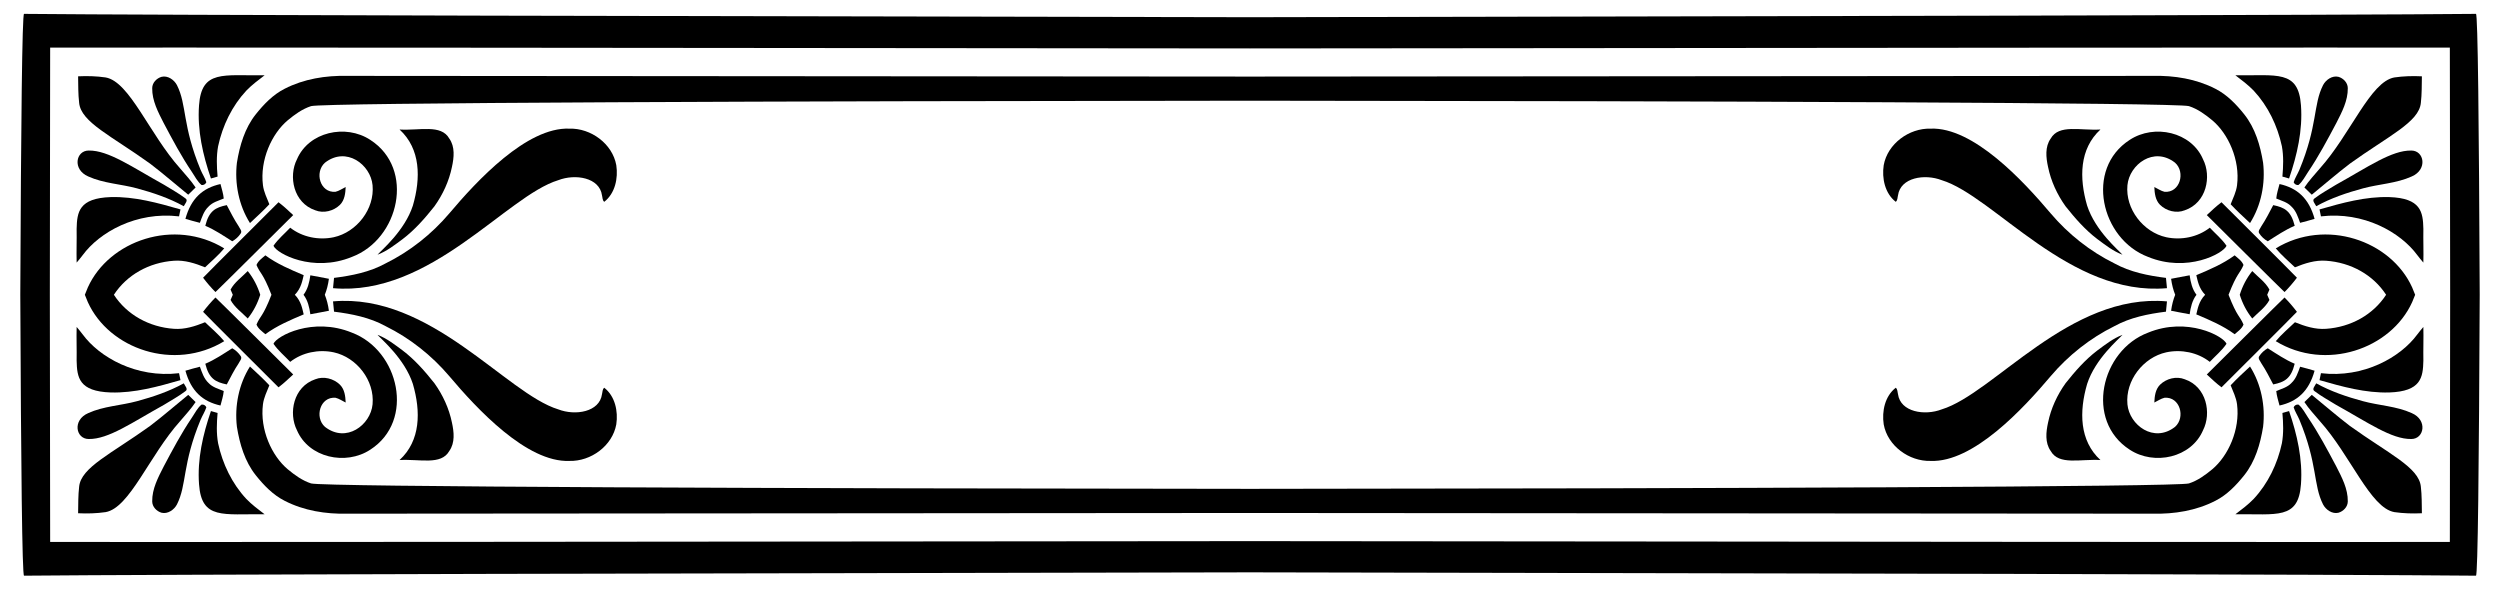 <?xml version="1.0" encoding="utf-8"?>

<!DOCTYPE svg PUBLIC "-//W3C//DTD SVG 1.1//EN" "http://www.w3.org/Graphics/SVG/1.1/DTD/svg11.dtd">
<svg version="1.1" id="Layer_1" xmlns="http://www.w3.org/2000/svg" xmlns:xlink="http://www.w3.org/1999/xlink" x="0px" y="0px"
	 viewBox="0 0 2602.245 613.669" enable-background="new 0 0 2602.245 613.669" xml:space="preserve">
<g>
	<path d="M1301.123,595.747c538.881,1.001,1147.379,2.151,1276.095,3.484c1.954,0.433,3.153-113.426,3.905-292.397
		c-0.752-178.972-1.951-292.83-3.905-292.397c-128.717,1.333-737.214,2.483-1276.095,3.484
		C762.241,16.92,153.744,15.771,25.027,14.437c-1.954-0.433-3.153,113.426-3.905,292.397c0.752,178.972,1.951,292.83,3.905,292.397
		C153.744,597.898,762.241,596.749,1301.123,595.747z M1301.123,50.413c568.545-0.697,1203.345-1.074,1248.914-0.846
		c0.094,1.795,0.204,101.477,0.333,257.267c-0.129,155.79-0.24,255.472-0.333,257.267c-45.569,0.228-680.369-0.148-1248.914-0.846
		c-568.545,0.697-1203.345,1.074-1248.914,0.846c-0.094-1.795-0.204-101.477-0.333-257.267
		c0.129-155.79,0.239-255.472,0.333-257.267C97.778,49.34,732.578,49.716,1301.123,50.413z"/>
	<path d="M2395.071,504.036c1.937-25.944-4.021-51.754-12.387-76.151c-2.313,0.659-4.613,1.318-6.927,1.964
		c0.901,10.491,1.358,21.17-0.538,31.566c-4.613,21.412-14.431,41.895-29.414,57.967c-5.77,5.958-12.441,10.934-19.004,15.938
		C2369.815,534.712,2392.451,541.297,2395.071,504.036z"/>
	<path d="M207.174,504.036c-1.937-25.944,4.021-51.754,12.387-76.151c2.313,0.659,4.613,1.318,6.927,1.964
		c-0.901,10.491-1.358,21.17,0.538,31.566c4.613,21.412,14.431,41.895,29.414,57.967c5.77,5.958,12.441,10.934,19.004,15.938
		C232.43,534.712,209.795,541.297,207.174,504.036z"/>
	<path d="M2395.071,109.633c1.937,25.944-4.021,51.754-12.387,76.151c-2.313-0.659-4.613-1.318-6.927-1.964
		c0.901-10.491,1.358-21.17-0.538-31.566c-4.613-21.412-14.431-41.895-29.414-57.967c-5.77-5.958-12.441-10.934-19.004-15.938
		C2369.815,78.957,2392.451,72.371,2395.071,109.633z"/>
	<path d="M207.174,109.633c-1.937,25.944,4.021,51.754,12.387,76.151c2.313-0.659,4.613-1.318,6.927-1.964
		c-0.901-10.491-1.358-21.17,0.538-31.566c4.613-21.412,14.431-41.895,29.414-57.967c5.77-5.958,12.441-10.934,19.004-15.938
		C232.43,78.957,209.795,72.371,207.174,109.633z"/>
	<path d="M2492.298,533.06c9.468,1.372,19.085,1.641,28.647,1.17c-0.161-9.213-0.013-18.466-1.076-27.625
		c-1.896-20.146-33.477-34.205-73.892-63.294c-13.571-10.329-26.401-21.573-39.649-32.306c-2.609,2.461-5.151,4.976-7.68,7.505
		c4.721,7.115,10.585,13.315,16.059,19.811C2446.779,474.023,2467.23,528.655,2492.298,533.06z"/>
	<path d="M109.948,533.06c-9.468,1.372-19.085,1.641-28.647,1.17c0.161-9.213,0.013-18.466,1.076-27.625
		c1.896-20.146,33.477-34.205,73.892-63.294c13.571-10.329,26.401-21.573,39.649-32.306c2.609,2.461,5.151,4.976,7.68,7.505
		c-4.721,7.115-10.585,13.315-16.059,19.811C155.466,474.023,135.016,528.655,109.948,533.06z"/>
	<path d="M2492.298,80.609c9.468-1.372,19.085-1.641,28.647-1.17c-0.161,9.213-0.013,18.466-1.076,27.625
		c-1.896,20.146-33.477,34.205-73.892,63.294c-13.571,10.329-26.401,21.573-39.649,32.306c-2.609-2.461-5.151-4.976-7.68-7.505
		c4.721-7.115,10.585-13.315,16.059-19.811C2446.779,139.646,2467.23,85.014,2492.298,80.609z"/>
	<path d="M109.948,80.609c-9.468-1.372-19.085-1.641-28.647-1.17c0.161,9.213,0.013,18.466,1.076,27.625
		c1.896,20.146,33.477,34.205,73.892,63.294c13.571,10.329,26.401,21.573,39.649,32.306c2.609-2.461,5.151-4.976,7.68-7.505
		c-4.721-7.115-10.585-13.315-16.059-19.811C155.466,139.646,135.016,85.014,109.948,80.609z"/>
	<path d="M2434.034,533.719c5.191-1.466,9.764-6.2,9.778-11.809c0.188-13.073-6.133-24.895-11.903-36.22
		c-9.213-17.39-18.466-34.821-29.508-51.135c-3.107-4.586-5.582-9.832-9.912-13.436c-2.071-0.417-4.263,0.915-5.03,2.838
		c1.426,4.519,4.089,8.5,5.931,12.831c19.279,46.422,14.219,67.614,24.667,88.269
		C2420.988,530.625,2427.552,535.252,2434.034,533.719z"/>
	<path d="M168.211,533.719c-5.191-1.466-9.764-6.2-9.778-11.809c-0.188-13.073,6.133-24.895,11.903-36.22
		c9.213-17.39,18.466-34.821,29.508-51.135c3.107-4.586,5.581-9.832,9.912-13.436c2.071-0.417,4.263,0.915,5.03,2.838
		c-1.426,4.519-4.089,8.5-5.931,12.831c-19.279,46.422-14.219,67.614-24.666,88.269
		C181.257,530.625,174.694,535.252,168.211,533.719z"/>
	<path d="M2434.034,79.95c5.191,1.466,9.764,6.2,9.778,11.809c0.188,13.073-6.133,24.895-11.903,36.22
		c-9.213,17.39-18.466,34.821-29.508,51.135c-3.107,4.586-5.582,9.832-9.912,13.436c-2.071,0.417-4.263-0.915-5.03-2.838
		c1.426-4.519,4.089-8.5,5.931-12.831c19.279-46.422,14.219-67.614,24.667-88.269C2420.988,83.043,2427.552,78.417,2434.034,79.95z"
		/>
	<path d="M168.211,79.95c-5.191,1.466-9.764,6.2-9.778,11.809c-0.188,13.073,6.133,24.895,11.903,36.22
		c9.213,17.39,18.466,34.821,29.508,51.135c3.107,4.586,5.581,9.832,9.912,13.436c2.071,0.417,4.263-0.915,5.03-2.838
		c-1.426-4.519-4.089-8.5-5.931-12.831c-19.279-46.422-14.219-67.614-24.666-88.269C181.257,83.043,174.694,78.417,168.211,79.95z"
		/>
	<path d="M1301.123,533.959c454.997,0.376,920.216,0.637,939.75,0.728c22.3,0.511,45.096-3.12,65.082-13.409
		c12.078-6.106,21.654-16.086,30.006-26.536c11.499-14.391,16.798-32.575,19.69-50.49c2.515-21.573-1.95-44.289-13.598-62.755
		c-6.859,6.375-13.772,12.71-20.174,19.556c2.542,6.483,5.77,12.804,6.657,19.771c3.344,26.393-9.218,53.733-25.769,67.611
		c-7.316,6.066-15.185,11.809-24.33,14.768c-11.783,3.567-498.6,5.274-977.314,5.635c-478.714-0.361-965.531-2.069-977.314-5.635
		c-9.146-2.959-17.014-8.702-24.33-14.768c-16.552-13.878-29.113-41.217-25.769-67.611c0.888-6.967,4.116-13.288,6.657-19.771
		c-6.402-6.846-13.315-13.181-20.174-19.556c-11.647,18.466-16.113,41.182-13.598,62.755c2.892,17.915,8.191,36.098,19.69,50.49
		c8.352,10.45,17.928,20.43,30.006,26.536c19.986,10.289,42.783,13.92,65.082,13.409
		C380.907,534.596,846.125,534.335,1301.123,533.959z"/>
	<path d="M1301.123,79.709c454.997-0.376,920.216-0.637,939.75-0.728c22.3-0.511,45.096,3.12,65.082,13.409
		c12.078,6.106,21.654,16.086,30.006,26.536c11.499,14.391,16.798,32.575,19.69,50.489c2.515,21.573-1.95,44.289-13.598,62.756
		c-6.859-6.375-13.772-12.71-20.174-19.556c2.542-6.483,5.77-12.804,6.657-19.771c3.344-26.393-9.218-53.733-25.769-67.611
		c-7.316-6.066-15.185-11.809-24.33-14.768c-11.783-3.567-498.6-5.274-977.314-5.635c-478.714,0.361-965.531,2.069-977.314,5.635
		c-9.146,2.959-17.014,8.702-24.33,14.768c-16.552,13.878-29.113,41.217-25.769,67.611c0.888,6.967,4.116,13.288,6.657,19.771
		c-6.402,6.846-13.315,13.181-20.174,19.556c-11.647-18.466-16.113-41.182-13.598-62.756c2.892-17.915,8.191-36.098,19.69-50.489
		c8.352-10.45,17.928-20.43,30.006-26.536c19.986-10.289,42.783-13.92,65.082-13.409C380.907,79.072,846.125,79.334,1301.123,79.709
		z"/>
	<path d="M2150.048,398.914c-8.756,12.239-15.225,26.227-18.238,40.994c-2.125,9.751-3.362,20.941,2.771,29.549
		c8.569,15.138,30.702,8.134,51.767,9.401c-22.018-20.202-22.207-50.527-13.866-79.218c8.556-26.408,33.116-46.725,36.811-51.108
		c-9.71,3.658-17.928,10.181-26.186,16.274C2170.424,374.436,2159.906,386.514,2150.048,398.914z"/>
	<path d="M452.198,398.914c8.756,12.239,15.225,26.227,18.238,40.994c2.125,9.751,3.362,20.941-2.771,29.549
		c-8.569,15.138-30.702,8.134-51.767,9.401c22.018-20.202,22.207-50.527,13.867-79.218c-8.556-26.408-33.116-46.725-36.811-51.108
		c9.711,3.658,17.928,10.181,26.186,16.274C431.822,374.436,442.339,386.514,452.198,398.914z"/>
	<path d="M2150.048,214.755c-8.756-12.239-15.225-26.227-18.238-40.994c-2.125-9.751-3.362-20.941,2.771-29.549
		c8.569-15.138,30.702-8.134,51.767-9.401c-22.018,20.202-22.207,50.527-13.866,79.218c8.556,26.408,33.116,46.725,36.811,51.108
		c-9.71-3.658-17.928-10.181-26.186-16.274C2170.424,239.233,2159.906,227.155,2150.048,214.755z"/>
	<path d="M452.198,214.755c8.756-12.239,15.225-26.227,18.238-40.994c2.125-9.751,3.362-20.941-2.771-29.549
		c-8.569-15.138-30.702-8.134-51.767-9.401c22.018,20.202,22.207,50.527,13.867,79.218c-8.556,26.408-33.116,46.725-36.811,51.108
		c9.711-3.658,17.928-10.181,26.186-16.274C431.822,239.233,442.339,227.155,452.198,214.755z"/>
	<path d="M1975.634,410.306c-0.632-2.233-0.336-5.084-2.34-6.711c-11.325,8.81-14.579,24.519-12.549,38.103
		c4.021,22.393,26.442,38.681,48.781,38.076c44.407,1.82,96.488-54.364,125.067-88.256c18.318-21.546,40.9-39.461,66.266-52.009
		c16.502-9.092,35.197-12.764,53.69-15.09c0.377-3.551,0.74-7.115,1.049-10.706c-101.222-9.001-180.256,95.842-234.439,112.398
		C2003.371,432.99,1978.166,428.904,1975.634,410.306z"/>
	<path d="M626.611,410.306c0.632-2.233,0.336-5.084,2.34-6.711c11.325,8.81,14.579,24.519,12.549,38.103
		c-4.021,22.393-26.442,38.681-48.781,38.076c-44.407,1.82-96.488-54.364-125.067-88.256c-18.318-21.546-40.9-39.461-66.266-52.009
		c-16.503-9.092-35.197-12.764-53.69-15.09c-0.377-3.551-0.74-7.115-1.049-10.706c101.222-9.001,180.256,95.842,234.439,112.398
		C598.874,432.99,624.079,428.904,626.611,410.306z"/>
	<path d="M1975.634,203.363c-0.632,2.233-0.336,5.084-2.34,6.711c-11.325-8.809-14.579-24.519-12.549-38.103
		c4.021-22.393,26.442-38.681,48.781-38.076c44.407-1.82,96.488,54.364,125.067,88.256c18.318,21.546,40.9,39.461,66.266,52.009
		c16.502,9.092,35.197,12.764,53.69,15.09c0.377,3.551,0.74,7.115,1.049,10.706c-101.222,9.001-180.256-95.842-234.439-112.398
		C2003.371,180.679,1978.166,184.765,1975.634,203.363z"/>
	<path d="M626.611,203.363c0.632,2.233,0.336,5.084,2.34,6.711c11.325-8.809,14.579-24.519,12.549-38.103
		c-4.021-22.393-26.442-38.681-48.781-38.076c-44.407-1.82-96.488,54.364-125.067,88.256c-18.318,21.546-40.9,39.461-66.266,52.009
		c-16.503,9.092-35.197,12.764-53.69,15.09c-0.377,3.551-0.74,7.115-1.049,10.706c101.222,9.001,180.256-95.842,234.439-112.398
		C598.874,180.679,624.079,184.765,626.611,203.363z"/>
	<path d="M2216.852,468.098c25.578,16.756,64.112,8.386,76.313-20.309c8.953-17.624,3.77-45.292-19.112-53.018
		c-8.648-3.47-19.112-0.753-25.662,5.662c-4.896,4.882-5.689,12.024-5.958,18.56c3.51-1.681,6.779-4.062,10.612-4.976
		c16.171-1.289,22.056,20.464,10.935,30.302c-22.111,17.232-47.485-1.859-49.548-23.456c-2.286-24.72,16.422-48.876,40.429-54.134
		c15.561-3.322,32.682,0.04,45.298,9.926c5.85-6.214,12.589-11.728,17.417-18.816c-3.247-8.063-40.866-28.312-81.652-11.58
		C2186.769,364.755,2169.85,437.818,2216.852,468.098z"/>
	<path d="M385.394,468.098c-25.578,16.756-64.111,8.386-76.313-20.309c-8.953-17.624-3.77-45.292,19.112-53.018
		c8.648-3.47,19.112-0.753,25.662,5.662c4.896,4.882,5.689,12.024,5.958,18.56c-3.51-1.681-6.779-4.062-10.612-4.976
		c-16.172-1.289-22.056,20.464-10.934,30.302c22.111,17.232,47.485-1.859,49.548-23.456c2.286-24.72-16.422-48.876-40.429-54.134
		c-15.561-3.322-32.682,0.04-45.298,9.926c-5.85-6.214-12.589-11.728-17.417-18.816c3.246-8.063,40.866-28.312,81.652-11.58
		C415.476,364.755,432.395,437.818,385.394,468.098z"/>
	<path d="M2216.852,145.57c25.578-16.756,64.112-8.386,76.313,20.309c8.953,17.624,3.77,45.291-19.112,53.018
		c-8.648,3.47-19.112,0.753-25.662-5.662c-4.896-4.882-5.689-12.024-5.958-18.56c3.51,1.681,6.779,4.062,10.612,4.976
		c16.171,1.289,22.056-20.464,10.935-30.302c-22.111-17.232-47.485,1.859-49.548,23.456c-2.286,24.72,16.422,48.876,40.429,54.134
		c15.561,3.322,32.682-0.04,45.298-9.926c5.85,6.214,12.589,11.728,17.417,18.816c-3.247,8.063-40.866,28.312-81.652,11.58
		C2186.769,248.914,2169.85,175.851,2216.852,145.57z"/>
	<path d="M385.394,145.57c-25.578-16.756-64.111-8.386-76.313,20.309c-8.953,17.624-3.77,45.291,19.112,53.018
		c8.648,3.47,19.112,0.753,25.662-5.662c4.896-4.882,5.689-12.024,5.958-18.56c-3.51,1.681-6.779,4.062-10.612,4.976
		c-16.172,1.289-22.056-20.464-10.934-30.302c22.111-17.232,47.485,1.859,49.548,23.456c2.286,24.72-16.422,48.876-40.429,54.134
		c-15.561,3.322-32.682-0.04-45.298-9.926c-5.85,6.214-12.589,11.728-17.417,18.816c3.246,8.063,40.866,28.312,81.652,11.58
		C415.476,248.914,432.395,175.851,385.394,145.57z"/>
	<path d="M2409.328,407.239c7.007,5.326,14.808,9.522,22.272,14.162c33.07,18.309,57.815,35.936,78.33,35.56
		c13.376,0.029,17.226-19.73,0.484-26.953c-16.045-7.29-34.014-7.841-50.839-12.427c-16.771-4.533-33.395-10.154-48.633-18.574
		C2409.879,401.456,2405.911,405.182,2409.328,407.239z"/>
	<path d="M192.918,407.239c-7.007,5.326-14.808,9.522-22.272,14.162c-33.07,18.309-57.815,35.936-78.33,35.56
		c-13.376,0.029-17.226-19.73-0.484-26.953c16.045-7.29,34.014-7.841,50.839-12.427c16.772-4.533,33.395-10.154,48.633-18.574
		C192.366,401.456,196.334,405.182,192.918,407.239z"/>
	<path d="M2409.328,206.429c7.007-5.326,14.808-9.522,22.272-14.162c33.07-18.309,57.815-35.936,78.33-35.56
		c13.376-0.029,17.226,19.73,0.484,26.953c-16.045,7.29-34.014,7.841-50.839,12.427c-16.771,4.532-33.395,10.154-48.633,18.574
		C2409.879,212.213,2405.911,208.487,2409.328,206.429z"/>
	<path d="M192.918,206.429c-7.007-5.326-14.808-9.522-22.272-14.162c-33.07-18.309-57.815-35.936-78.33-35.56
		c-13.376-0.029-17.226,19.73-0.484,26.953c16.045,7.29,34.014,7.841,50.839,12.427c16.772,4.532,33.395,10.154,48.633,18.574
		C192.366,212.213,196.334,208.487,192.918,206.429z"/>
	<path d="M2385.146,398.659c-4.169,4.559-10.316,6.039-15.79,8.366c0.444,5.151,2.138,10.101,3.389,15.077
		c18.411-4.091,30.647-14.87,36.502-36.233c-4.977-1.52-10.02-2.851-15.063-4.142
		C2391.978,387.738,2390.001,394.193,2385.146,398.659z"/>
	<path d="M217.1,398.659c4.169,4.559,10.316,6.039,15.79,8.366c-0.444,5.151-2.139,10.101-3.389,15.077
		c-18.411-4.091-30.647-14.87-36.502-36.233c4.976-1.52,10.02-2.851,15.063-4.142C210.268,387.738,212.245,394.193,217.1,398.659z"
		/>
	<path d="M2385.146,215.01c-4.169-4.559-10.316-6.039-15.79-8.366c0.444-5.151,2.138-10.101,3.389-15.077
		c18.411,4.091,30.647,14.87,36.502,36.233c-4.977,1.52-10.02,2.851-15.063,4.142
		C2391.978,225.931,2390.001,219.476,2385.146,215.01z"/>
	<path d="M217.1,215.01c4.169-4.559,10.316-6.039,15.79-8.366c-0.444-5.151-2.139-10.101-3.389-15.077
		c-18.411,4.091-30.647,14.87-36.502,36.233c4.976,1.52,10.02,2.851,15.063,4.142C210.268,225.931,212.245,219.476,217.1,215.01z"/>
	<path d="M2522.465,340.328c-2.206,2.529-4.263,5.138-6.294,7.774c-17.373,23.654-55.665,45.655-100.293,40.349
		c-0.511,2.434-1.009,4.842-1.493,7.236c23.617,6.778,47.786,13.53,72.587,12.831c33.103-1.106,35.1-15.525,35.507-33.099
		C2522.263,363.73,2522.788,352.016,2522.465,340.328z"/>
	<path d="M79.78,340.328c2.206,2.529,4.263,5.138,6.294,7.774c17.373,23.654,55.665,45.655,100.293,40.349
		c0.511,2.434,1.009,4.842,1.493,7.236c-23.617,6.778-47.786,13.53-72.587,12.831c-33.103-1.106-35.1-15.525-35.507-33.099
		C79.982,363.73,79.458,352.016,79.78,340.328z"/>
	<path d="M2522.465,273.341c-2.206-2.529-4.263-5.138-6.294-7.774c-17.373-23.654-55.665-45.655-100.293-40.349
		c-0.511-2.434-1.009-4.842-1.493-7.236c23.617-6.778,47.786-13.53,72.587-12.831c33.103,1.106,35.1,15.525,35.507,33.099
		C2522.263,249.939,2522.788,261.653,2522.465,273.341z"/>
	<path d="M79.78,273.341c2.206-2.529,4.263-5.138,6.294-7.774c17.373-23.654,55.665-45.655,100.293-40.349
		c0.511-2.434,1.009-4.842,1.493-7.236c-23.617-6.778-47.786-13.53-72.587-12.831c-33.103,1.106-35.1,15.525-35.507,33.099
		C79.982,249.939,79.458,261.653,79.78,273.341z"/>
	<path d="M2377.977,309.663c-1.724,1.396-79.332,78.525-80.926,80.119c4.963,4.613,9.885,9.28,15.292,13.369
		c4.052-4.089,72.955-72.617,78.518-78.572C2386.894,319.333,2382.617,314.343,2377.977,309.663z"/>
	<path d="M224.269,309.663c1.724,1.396,79.332,78.525,80.926,80.119c-4.963,4.613-9.885,9.28-15.292,13.369
		c-4.053-4.089-72.955-72.617-78.518-78.572C215.352,319.333,219.629,314.343,224.269,309.663z"/>
	<path d="M2377.977,304.006c-1.724-1.396-79.332-78.525-80.926-80.119c4.963-4.613,9.885-9.28,15.292-13.369
		c4.052,4.089,72.955,72.617,78.518,78.572C2386.894,294.335,2382.617,299.325,2377.977,304.006z"/>
	<path d="M224.269,304.006c1.724-1.396,79.332-78.525,80.926-80.119c-4.963-4.613-9.885-9.28-15.292-13.369
		c-4.053,4.089-72.955,72.617-78.518,78.572C215.352,294.335,219.629,299.325,224.269,304.006z"/>
	<path d="M2351.669,370.71c-1.748,2.596,1.116,5.124,2.125,7.411c4.694,7.021,8.473,14.579,12.4,22.03
		c11.793-2.427,18.51-5.962,22.353-21.519c-9.993-4.21-18.924-10.356-28.042-16.113
		C2356.969,364.47,2353.889,367.348,2351.669,370.71z"/>
	<path d="M250.576,370.71c1.748,2.596-1.116,5.124-2.125,7.411c-4.694,7.021-8.473,14.579-12.4,22.03
		c-11.793-2.427-18.51-5.962-22.353-21.519c9.993-4.21,18.923-10.356,28.042-16.113C245.277,364.47,248.357,367.348,250.576,370.71z
		"/>
	<path d="M2351.669,242.958c-1.748-2.596,1.116-5.124,2.125-7.411c4.694-7.021,8.473-14.579,12.4-22.03
		c11.793,2.427,18.51,5.962,22.353,21.519c-9.993,4.21-18.924,10.356-28.042,16.113
		C2356.969,249.199,2353.889,246.321,2351.669,242.958z"/>
	<path d="M250.576,242.958c1.748-2.596-1.116-5.124-2.125-7.411c-4.694-7.021-8.473-14.579-12.4-22.03
		c-11.793,2.427-18.51,5.962-22.353,21.519c9.993,4.21,18.923,10.356,28.042,16.113
		C245.277,249.199,248.357,246.321,250.576,242.958z"/>
	<path d="M2483.706,306.834c-13.498,20.704-36.557,33.629-62.556,35.43c-11.258,0.82-22.058-2.69-32.333-6.846
		c-6.765,6.456-13.961,12.535-19.973,19.717c51.889,31.673,119.831,8.262,141.973-40.645c1.126-2.52,2.158-5.074,3.101-7.657
		c-0.943-2.583-1.975-5.137-3.101-7.657c-22.142-48.907-90.084-72.318-141.973-40.645c6.012,7.182,13.208,13.261,19.973,19.717
		c10.275-4.156,21.075-7.666,32.333-6.846C2447.149,273.205,2470.208,286.13,2483.706,306.834z"/>
	<path d="M118.539,306.834c13.498,20.704,36.557,33.629,62.556,35.43c11.257,0.82,22.057-2.69,32.333-6.846
		c6.765,6.456,13.961,12.535,19.973,19.717c-51.889,31.673-119.831,8.262-141.973-40.645c-1.126-2.52-2.158-5.074-3.101-7.657
		c0.943-2.583,1.975-5.137,3.101-7.657c22.142-48.907,90.084-72.318,141.973-40.645c-6.012,7.182-13.208,13.261-19.973,19.717
		c-10.275-4.156-21.075-7.666-32.333-6.846C155.096,273.205,132.037,286.13,118.539,306.834z"/>
	<path d="M2295.349,306.834c-6.73,6.834-7.88,15.106-9.219,20.407c13.826,5.81,27.746,11.714,39.905,20.645
		c3.403-2.972,7.491-5.703,9.227-10.047c-3.945-9.418-6.385-7.446-15.588-31.005c9.202-23.56,11.643-21.588,15.588-31.005
		c-1.735-4.344-5.824-7.074-9.227-10.047c-12.158,8.931-26.079,14.835-39.905,20.645
		C2287.469,291.728,2288.619,300,2295.349,306.834z"/>
	<path d="M306.896,306.834c6.73,6.834,7.881,15.106,9.219,20.407c-13.826,5.81-27.746,11.714-39.905,20.645
		c-3.403-2.972-7.491-5.703-9.226-10.047c3.945-9.418,6.385-7.446,15.588-31.005c-9.202-23.56-11.643-21.588-15.588-31.005
		c1.735-4.344,5.824-7.074,9.226-10.047c12.158,8.931,26.079,14.835,39.905,20.645C314.777,291.728,313.626,300,306.896,306.834z"/>
	<path d="M2331.358,306.834c2.768,8.891,7.084,17.291,13.009,24.684c6.079-6.241,13.759-11.54,17.888-19.3
		c-0.759-1.794-1.549-3.586-2.331-5.384c0.782-1.798,1.572-3.59,2.331-5.384c-4.129-7.76-11.809-13.059-17.888-19.3
		C2338.442,289.543,2334.126,297.943,2331.358,306.834z"/>
	<path d="M270.888,306.834c-2.768,8.891-7.084,17.291-13.009,24.684c-6.079-6.241-13.759-11.54-17.888-19.3
		c0.759-1.794,1.548-3.586,2.331-5.384c-0.782-1.798-1.572-3.59-2.331-5.384c4.129-7.76,11.809-13.059,17.888-19.3
		C263.803,289.543,268.119,297.943,270.888,306.834z"/>
	<path d="M2264.147,306.834c-1.978,4.953-3.448,10.489-4.257,16.641c6.429,1.318,12.885,2.394,19.313,3.631
		c0.966-7.094,2.692-14.534,7.109-20.273c-4.418-5.739-6.143-13.179-7.109-20.273c-6.429,1.237-12.885,2.313-19.313,3.631
		C2260.7,296.346,2262.17,301.882,2264.147,306.834z"/>
	<path d="M338.098,306.834c1.978,4.953,3.448,10.489,4.257,16.641c-6.429,1.318-12.885,2.394-19.314,3.631
		c-0.966-7.094-2.692-14.534-7.11-20.273c4.418-5.739,6.143-13.179,7.11-20.273c6.429,1.237,12.885,2.313,19.314,3.631
		C341.546,296.346,340.076,301.882,338.098,306.834z"/>
</g>
</svg>
